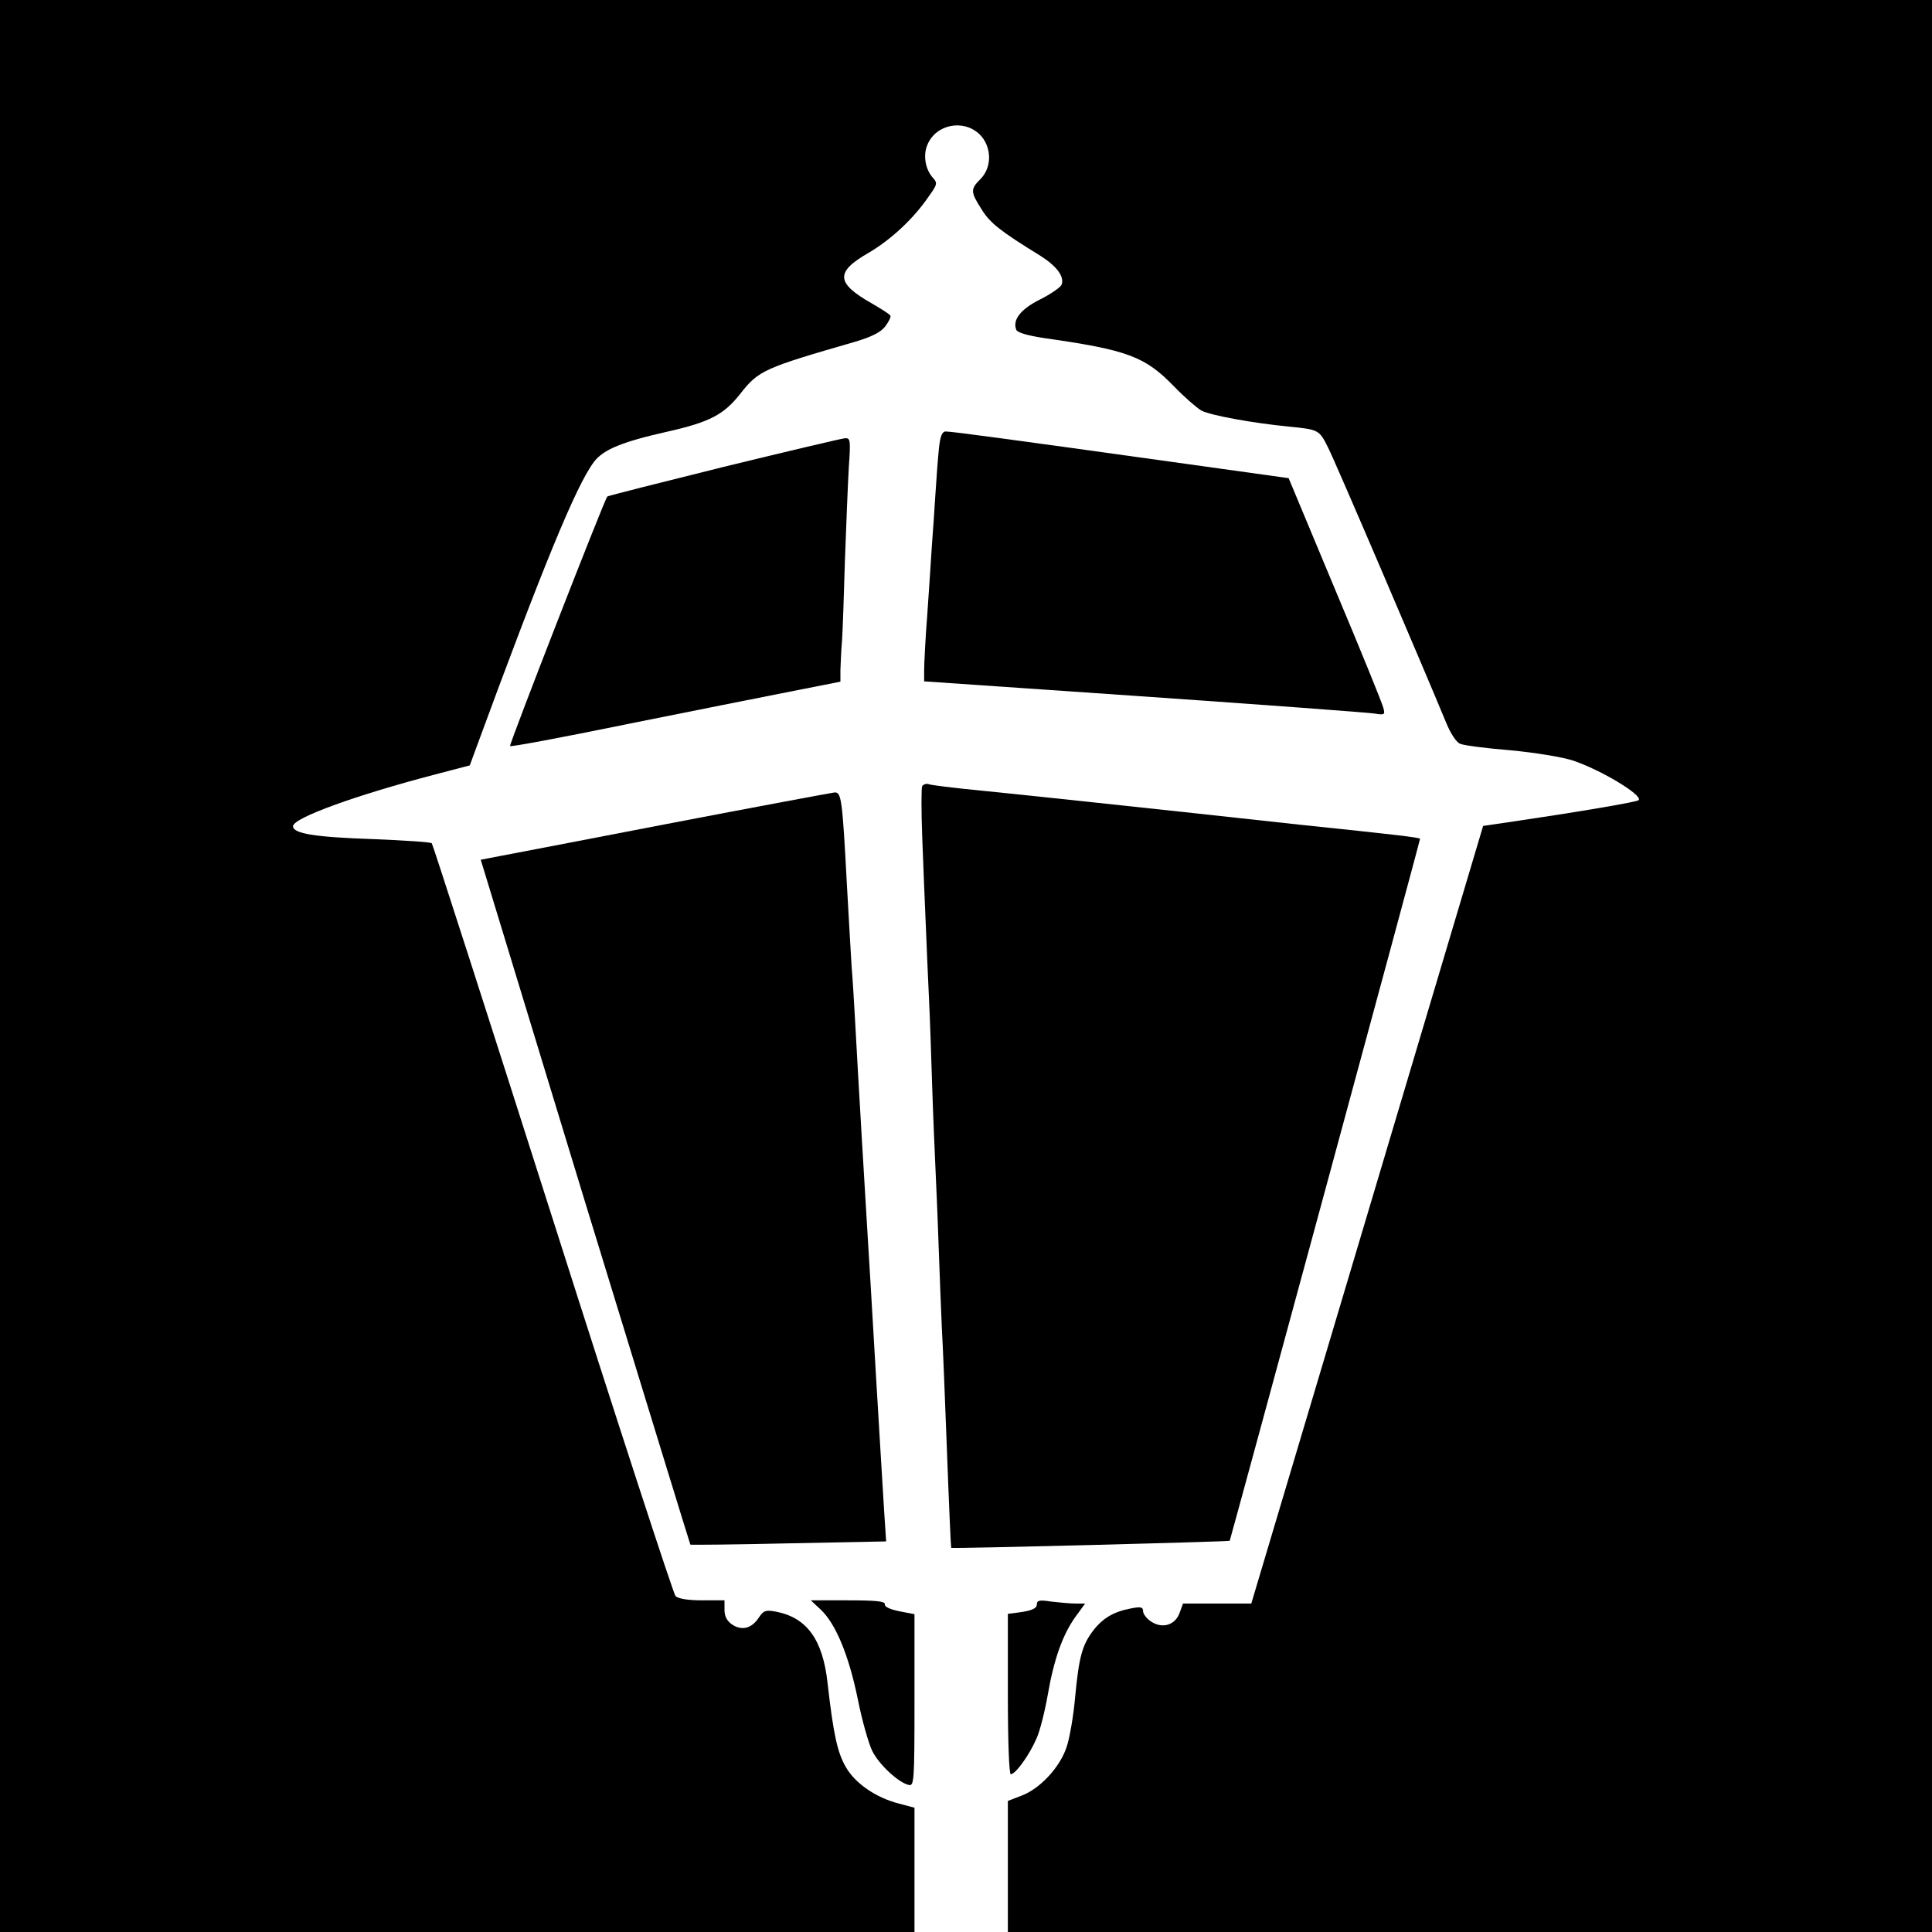 <?xml version="1.0" standalone="no"?>
<!DOCTYPE svg PUBLIC "-//W3C//DTD SVG 20010904//EN"
 "http://www.w3.org/TR/2001/REC-SVG-20010904/DTD/svg10.dtd">
<svg version="1.0" xmlns="http://www.w3.org/2000/svg"
 width="600pt" height="600pt" viewBox="0 0 600 600"
 preserveAspectRatio="xMidYMid meet">
<g transform="translate(0,600) scale(0.1,-0.1)"
fill="#000000" stroke="none">
<path d="M0 3000 l0 -3000 1420 0 1420 0 0 193 0 193 -49 13 c-70 18 -135 62
-164 113 -26 44 -39 102 -57 262 -15 135 -65 203 -161 221 -31 6 -38 3 -52
-18 -22 -34 -52 -42 -82 -23 -17 11 -25 26 -25 46 l0 30 -69 0 c-45 0 -74 5
-83 13 -7 8 -179 535 -382 1173 -203 637 -372 1162 -375 1165 -3 4 -85 9 -181
13 -181 6 -250 17 -250 40 0 26 197 97 442 161 l107 28 15 41 c212 577 316
830 371 902 29 38 87 62 230 94 128 29 173 52 224 117 57 73 74 80 358 162 50
15 78 29 92 47 11 15 19 30 16 34 -3 5 -29 21 -58 38 -111 63 -113 97 -11 156
69 40 141 106 189 177 26 36 27 41 12 57 -23 26 -31 69 -17 102 26 64 112 81
162 33 38 -37 40 -102 3 -139 -32 -32 -31 -40 4 -95 26 -42 58 -67 183 -144
50 -32 74 -64 65 -89 -3 -8 -33 -29 -67 -46 -60 -30 -86 -63 -74 -94 3 -9 35
-18 87 -26 260 -37 313 -57 404 -151 32 -33 70 -66 84 -74 28 -15 160 -39 273
-50 91 -9 93 -10 120 -64 21 -40 298 -688 367 -855 14 -34 32 -62 44 -66 11
-5 81 -14 155 -20 75 -7 162 -21 195 -32 87 -29 218 -108 204 -123 -6 -6 -197
-38 -394 -67 l-89 -13 -360 -1208 -360 -1207 -106 0 -106 0 -11 -30 c-14 -37
-53 -49 -88 -26 -14 9 -25 24 -25 32 0 13 -7 15 -37 9 -54 -10 -88 -30 -118
-69 -34 -45 -44 -80 -56 -206 -5 -58 -17 -127 -26 -154 -20 -63 -82 -130 -139
-152 l-44 -17 0 -203 0 -204 1435 0 1435 0 0 3000 0 3000 -3000 0 -3000 0 0
-3000z"/>
<path d="M2916 4608 c-3 -29 -8 -93 -11 -143 -3 -49 -8 -121 -11 -160 -2 -38
-9 -133 -14 -210 -6 -77 -10 -156 -10 -176 l0 -35 683 -47 c375 -26 697 -50
716 -53 31 -5 33 -4 27 18 -3 13 -70 178 -150 368 l-144 345 -373 52 c-488 68
-673 93 -692 93 -11 0 -17 -14 -21 -52z"/>
<path d="M2247 4550 c-197 -49 -360 -90 -361 -92 -10 -12 -306 -772 -302 -775
2 -3 163 27 358 67 194 39 424 85 511 102 l157 31 0 36 c1 20 2 61 5 91 2 30
6 143 9 250 4 107 9 237 12 288 6 86 5 92 -12 91 -11 -1 -180 -41 -377 -89z"/>
<path d="M2864 3559 c-3 -6 -3 -77 0 -157 3 -81 8 -203 11 -272 3 -69 7 -172
10 -230 3 -58 7 -181 10 -275 3 -93 8 -206 10 -250 2 -44 7 -154 10 -245 3
-91 8 -205 10 -255 3 -49 10 -223 16 -385 6 -162 12 -296 13 -297 3 -3 861 19
865 22 2 3 591 2172 591 2180 0 4 -78 13 -375 44 -154 17 -302 33 -330 36 -89
10 -607 65 -710 75 -55 6 -105 12 -112 15 -7 2 -15 -1 -19 -6z"/>
<path d="M2065 3440 c-280 -54 -524 -101 -541 -104 l-31 -6 324 -1063 c179
-584 326 -1063 327 -1064 1 -1 138 0 305 4 l303 6 -6 91 c-3 50 -15 244 -26
431 -11 187 -22 376 -25 420 -5 79 -30 499 -40 685 -3 52 -7 122 -10 155 -2
33 -9 150 -15 260 -14 263 -17 285 -38 284 -9 -1 -246 -45 -527 -99z"/>
<path d="M2549 1001 c46 -43 87 -141 115 -278 13 -66 34 -139 45 -161 21 -42
80 -97 112 -105 18 -5 19 6 19 262 l0 268 -47 9 c-29 6 -47 14 -45 22 1 9 -28
12 -114 12 l-116 0 31 -29z"/>
<path d="M3220 1017 c0 -11 -14 -18 -45 -23 l-45 -6 0 -249 c0 -150 4 -249 9
-249 15 0 58 60 80 111 11 24 26 85 35 136 19 110 46 186 86 242 l30 41 -29 0
c-15 0 -49 3 -75 6 -38 6 -46 4 -46 -9z"/>
</g>
</svg>
